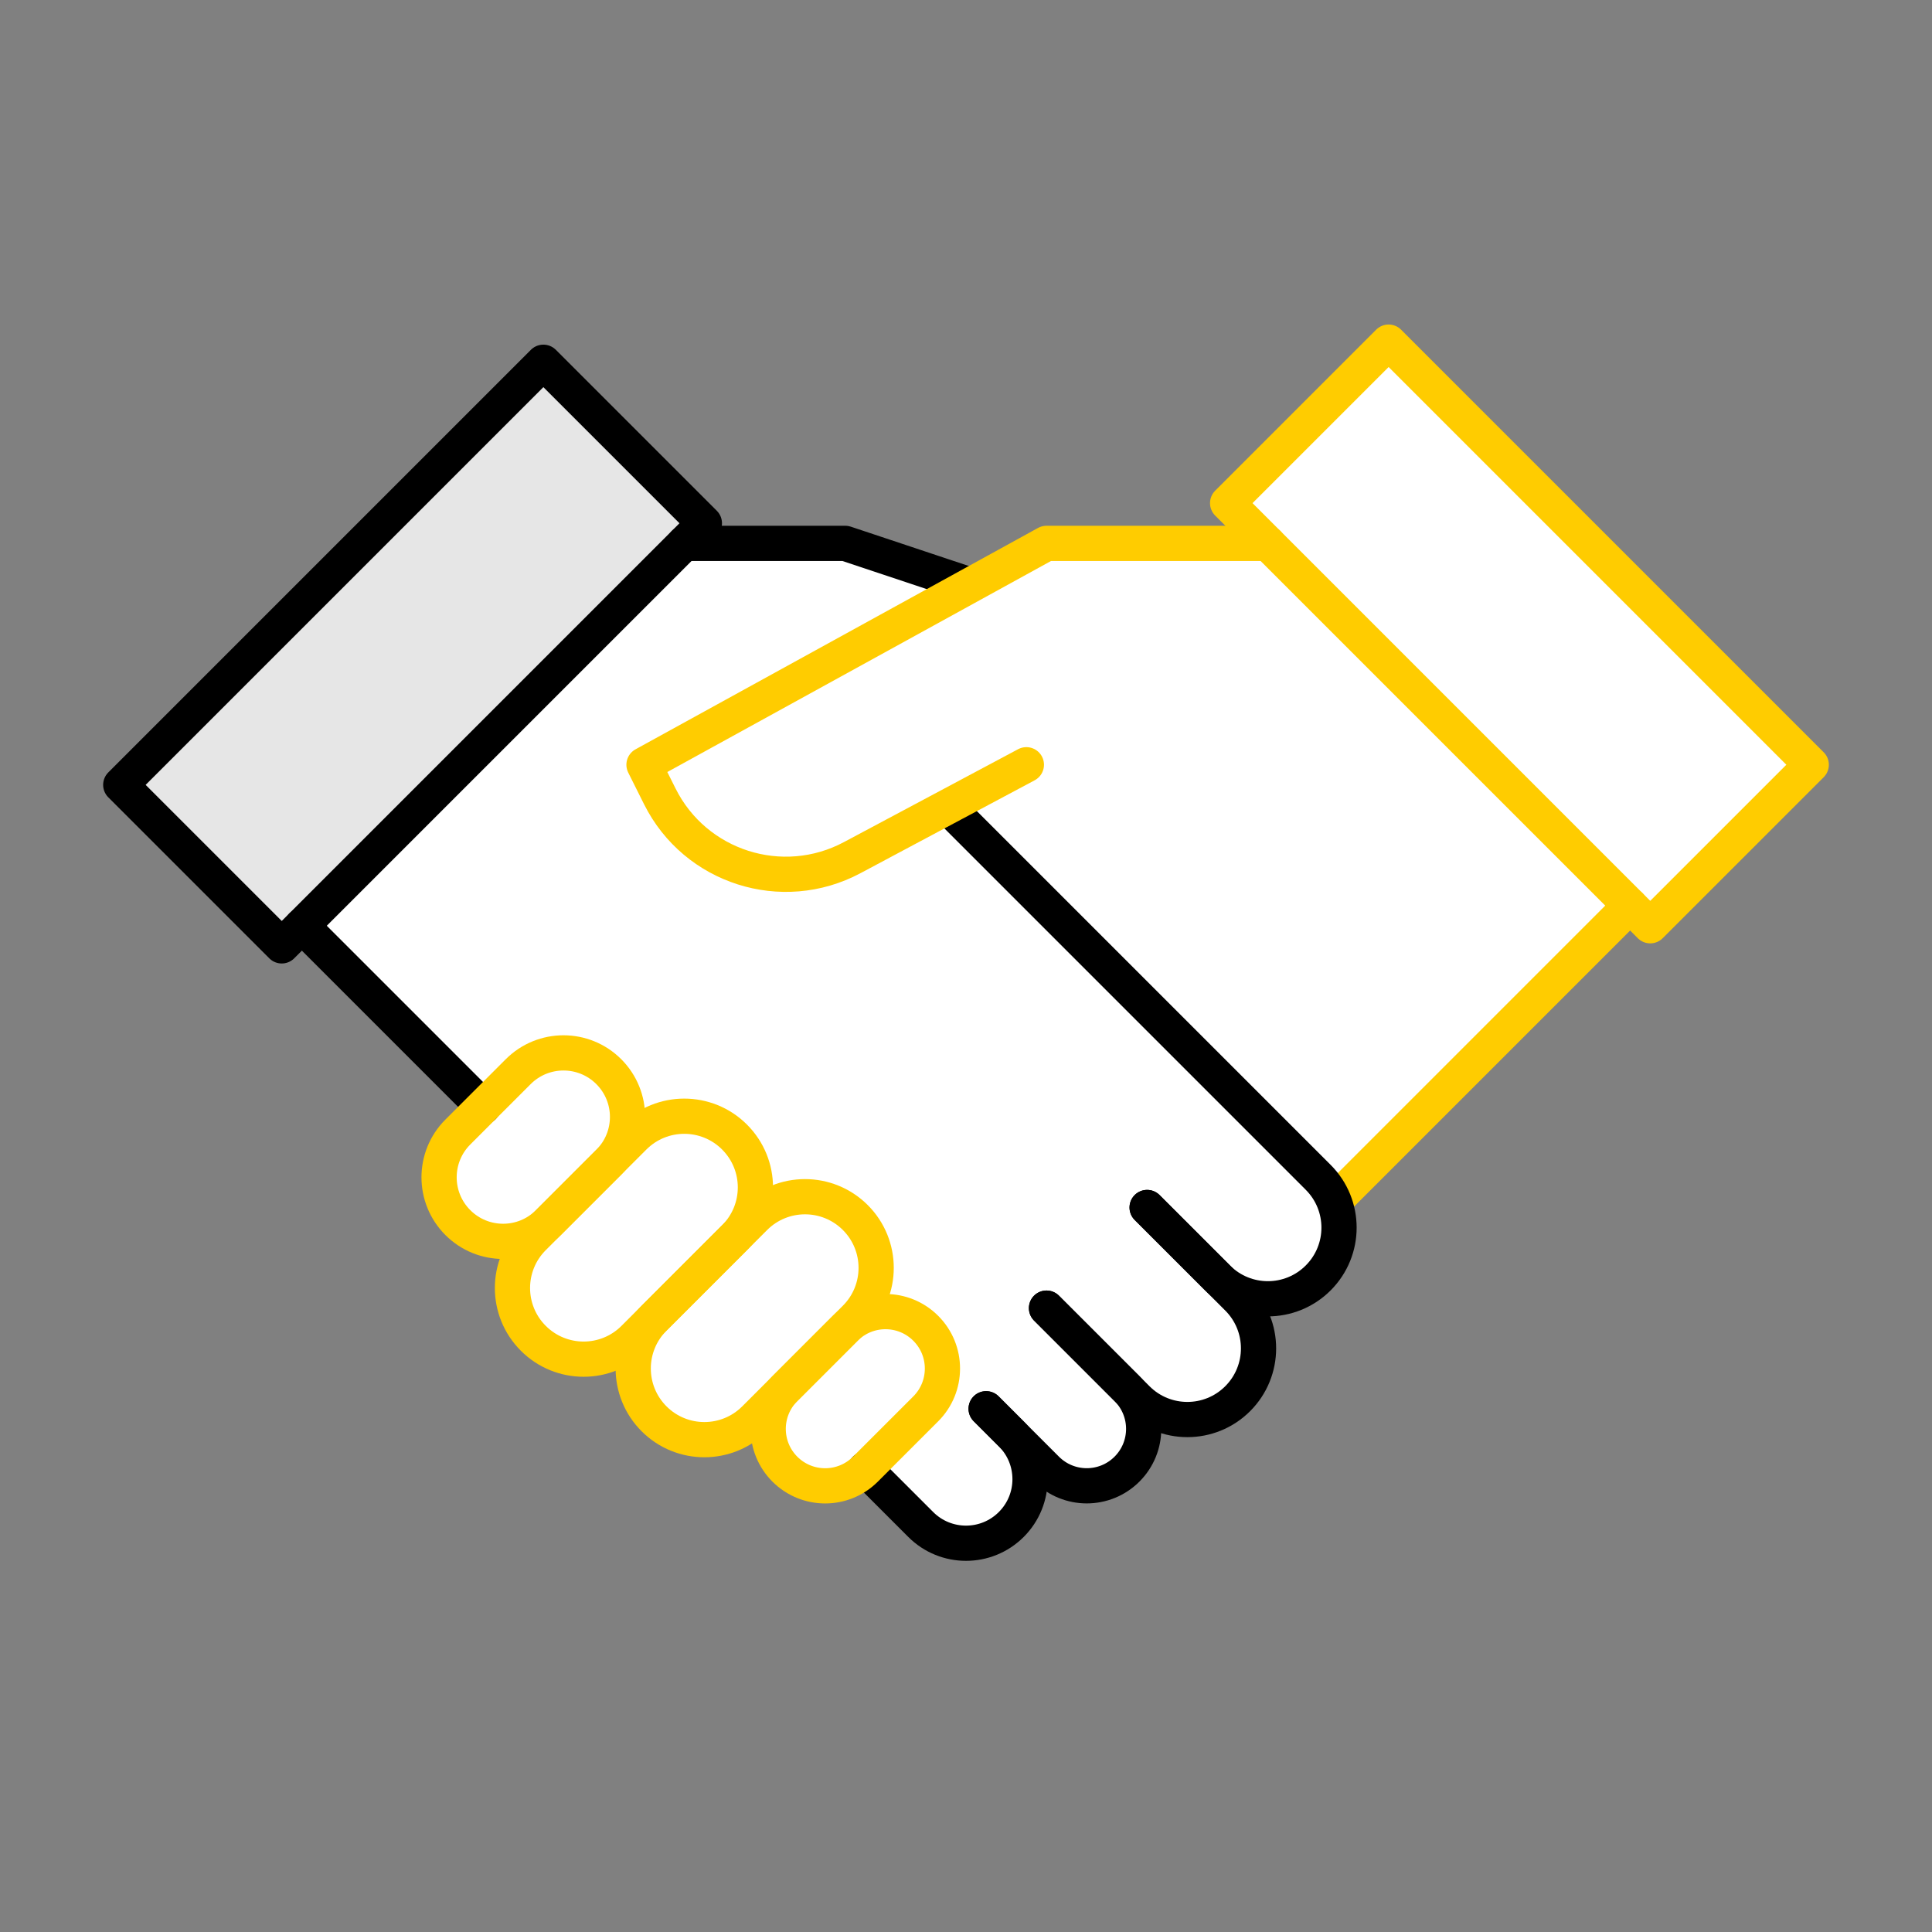 <svg width="96" height="96" viewBox="0 0 96 96" fill="none" xmlns="http://www.w3.org/2000/svg">
<rect x="0" y="0" width="96" height="96" fill="#808080" stroke="none"/>
<path d="M61 25L69 17L90 38L82 46L81 45L66.5 59.5L47 40L40.979 42.737C38.158 44.019 34.824 42.942 33.287 40.252L32 38L52 27H63L61 25Z" fill="white"/>
<path d="M27 18L6 39L14 47L15 46L24 55L23.533 55.312C22.086 56.276 21.584 58.167 22.361 59.722L22.586 60.172C22.851 60.702 23.316 61.105 23.879 61.293L24.257 61.419C25.219 61.74 25.74 62.781 25.419 63.743C25.169 64.494 25.427 65.32 26.06 65.795L28.376 67.532C28.758 67.819 29.27 67.865 29.698 67.651C30.385 67.307 31.217 67.652 31.46 68.381L31.771 69.312C31.919 69.758 32.212 70.142 32.603 70.402L33.973 71.315C34.621 71.747 35.432 71.856 36.171 71.61L36.29 71.57C37.3 71.234 38.41 71.614 39 72.5L39.03 72.546C39.603 73.404 40.679 73.774 41.658 73.447C42.481 73.173 43.387 73.387 44 74L45.764 75.764C46.522 76.522 47.642 76.786 48.658 76.447L49 76.333C49.63 76.124 50.123 75.629 50.333 75L50.382 74.854C50.723 73.83 51.83 73.277 52.854 73.618C53.556 73.852 54.331 73.669 54.854 73.146L56.245 71.755C56.729 71.271 57.384 71 58.067 71C58.67 71 59.254 70.789 59.717 70.403L60.897 69.419C61.596 68.837 62 67.974 62 67.065V67C62 65.343 63.343 64 65 64L65.172 63.828C66.734 62.266 66.734 59.734 65.172 58.172L47 40L41.459 43.022C38.476 44.649 34.739 43.477 33.219 40.438L32 38L48 29L42 27H34L35 26L27 18Z" fill="white"/>
<path d="M69 17L61 25L82 46L90 38L69 17Z" fill="white"/>
<path d="M14 47L6 39L27 18L35 26L14 47Z" fill="black" fill-opacity="0.1"/>
<path d="M81 45L66.5 59.5" stroke="#FFCC00" stroke-width="1.75" stroke-linecap="round" stroke-linejoin="round"/>
<path d="M14 47L6 39L27 18L35 26L14 47Z" stroke="black" stroke-width="1.75" stroke-linecap="round" stroke-linejoin="round"/>
<path d="M43 73L45.75 75.75C46.993 76.993 49.007 76.993 50.25 75.75V75.75C51.493 74.507 51.493 72.493 50.25 71.25L49 70" stroke="black" stroke-width="1.75" stroke-linecap="round" stroke-linejoin="round"/>
<path d="M49 70L52 73C53.105 74.105 54.895 74.105 56 73V73C57.105 71.895 57.105 70.105 56 69L52 65" stroke="black" stroke-width="1.75" stroke-linecap="round" stroke-linejoin="round"/>
<path d="M52 65L56.5 69.5C57.881 70.881 60.119 70.881 61.5 69.5V69.5C62.881 68.119 62.881 65.881 61.5 64.5L57 60" stroke="black" stroke-width="1.75" stroke-linecap="round" stroke-linejoin="round"/>
<path d="M57 60L60.5 63.5C61.881 64.881 64.119 64.881 65.5 63.5V63.5C66.881 62.119 66.881 59.881 65.5 58.5L47.5 40.5" stroke="black" stroke-width="1.75" stroke-linecap="round" stroke-linejoin="round"/>
<path d="M34 27H42L48 29" stroke="black" stroke-width="1.75" stroke-linecap="round" stroke-linejoin="round"/>
<path d="M15 46L24 55" stroke="black" stroke-width="1.75" stroke-linecap="round" stroke-linejoin="round"/>
<path d="M82 46L90 38L69 17L61 25L82 46Z" stroke="#FFCC00" stroke-width="1.75" stroke-linecap="round" stroke-linejoin="round"/>
<path d="M63 27H52L32 38L32.786 39.572C34.547 43.094 38.866 44.471 42.341 42.618L51 38" stroke="#FFCC00" stroke-width="1.75" stroke-linecap="round" stroke-linejoin="round"/>
<path d="M25.75 53.25L22.75 56.25C21.507 57.493 21.507 59.507 22.75 60.75C23.993 61.993 26.007 61.993 27.25 60.75L30.25 57.75C31.493 56.507 31.493 54.493 30.25 53.25C29.007 52.007 26.993 52.007 25.75 53.25Z" stroke="#FFCC00" stroke-width="1.75" stroke-linecap="round" stroke-linejoin="round"/>
<path d="M41.999 66.002L39 69.001C37.895 70.105 37.895 71.897 39 73.002C40.105 74.107 41.897 74.107 43.002 73.002L46.001 70.004C47.105 68.899 47.106 67.108 46.001 66.003C44.896 64.897 43.104 64.896 41.999 66.002Z" stroke="#FFCC00" stroke-width="1.75" stroke-linecap="round" stroke-linejoin="round"/>
<path d="M31.5 56.5L26.5 61.5C25.119 62.881 25.119 65.119 26.5 66.5C27.881 67.881 30.119 67.881 31.5 66.5L36.5 61.5C37.881 60.119 37.881 57.881 36.5 56.5C35.119 55.119 32.881 55.119 31.5 56.5Z" stroke="#FFCC00" stroke-width="1.75" stroke-linecap="round" stroke-linejoin="round"/>
<path d="M37.501 60.499L32.5 65.5C31.119 66.881 31.119 69.119 32.5 70.5C33.881 71.881 36.119 71.881 37.5 70.5L42.5 65.499C43.881 64.118 43.881 61.88 42.5 60.499C41.119 59.119 38.881 59.119 37.501 60.499Z" stroke="#FFCC00" stroke-width="1.75" stroke-linecap="round" stroke-linejoin="round"/>
</svg>
